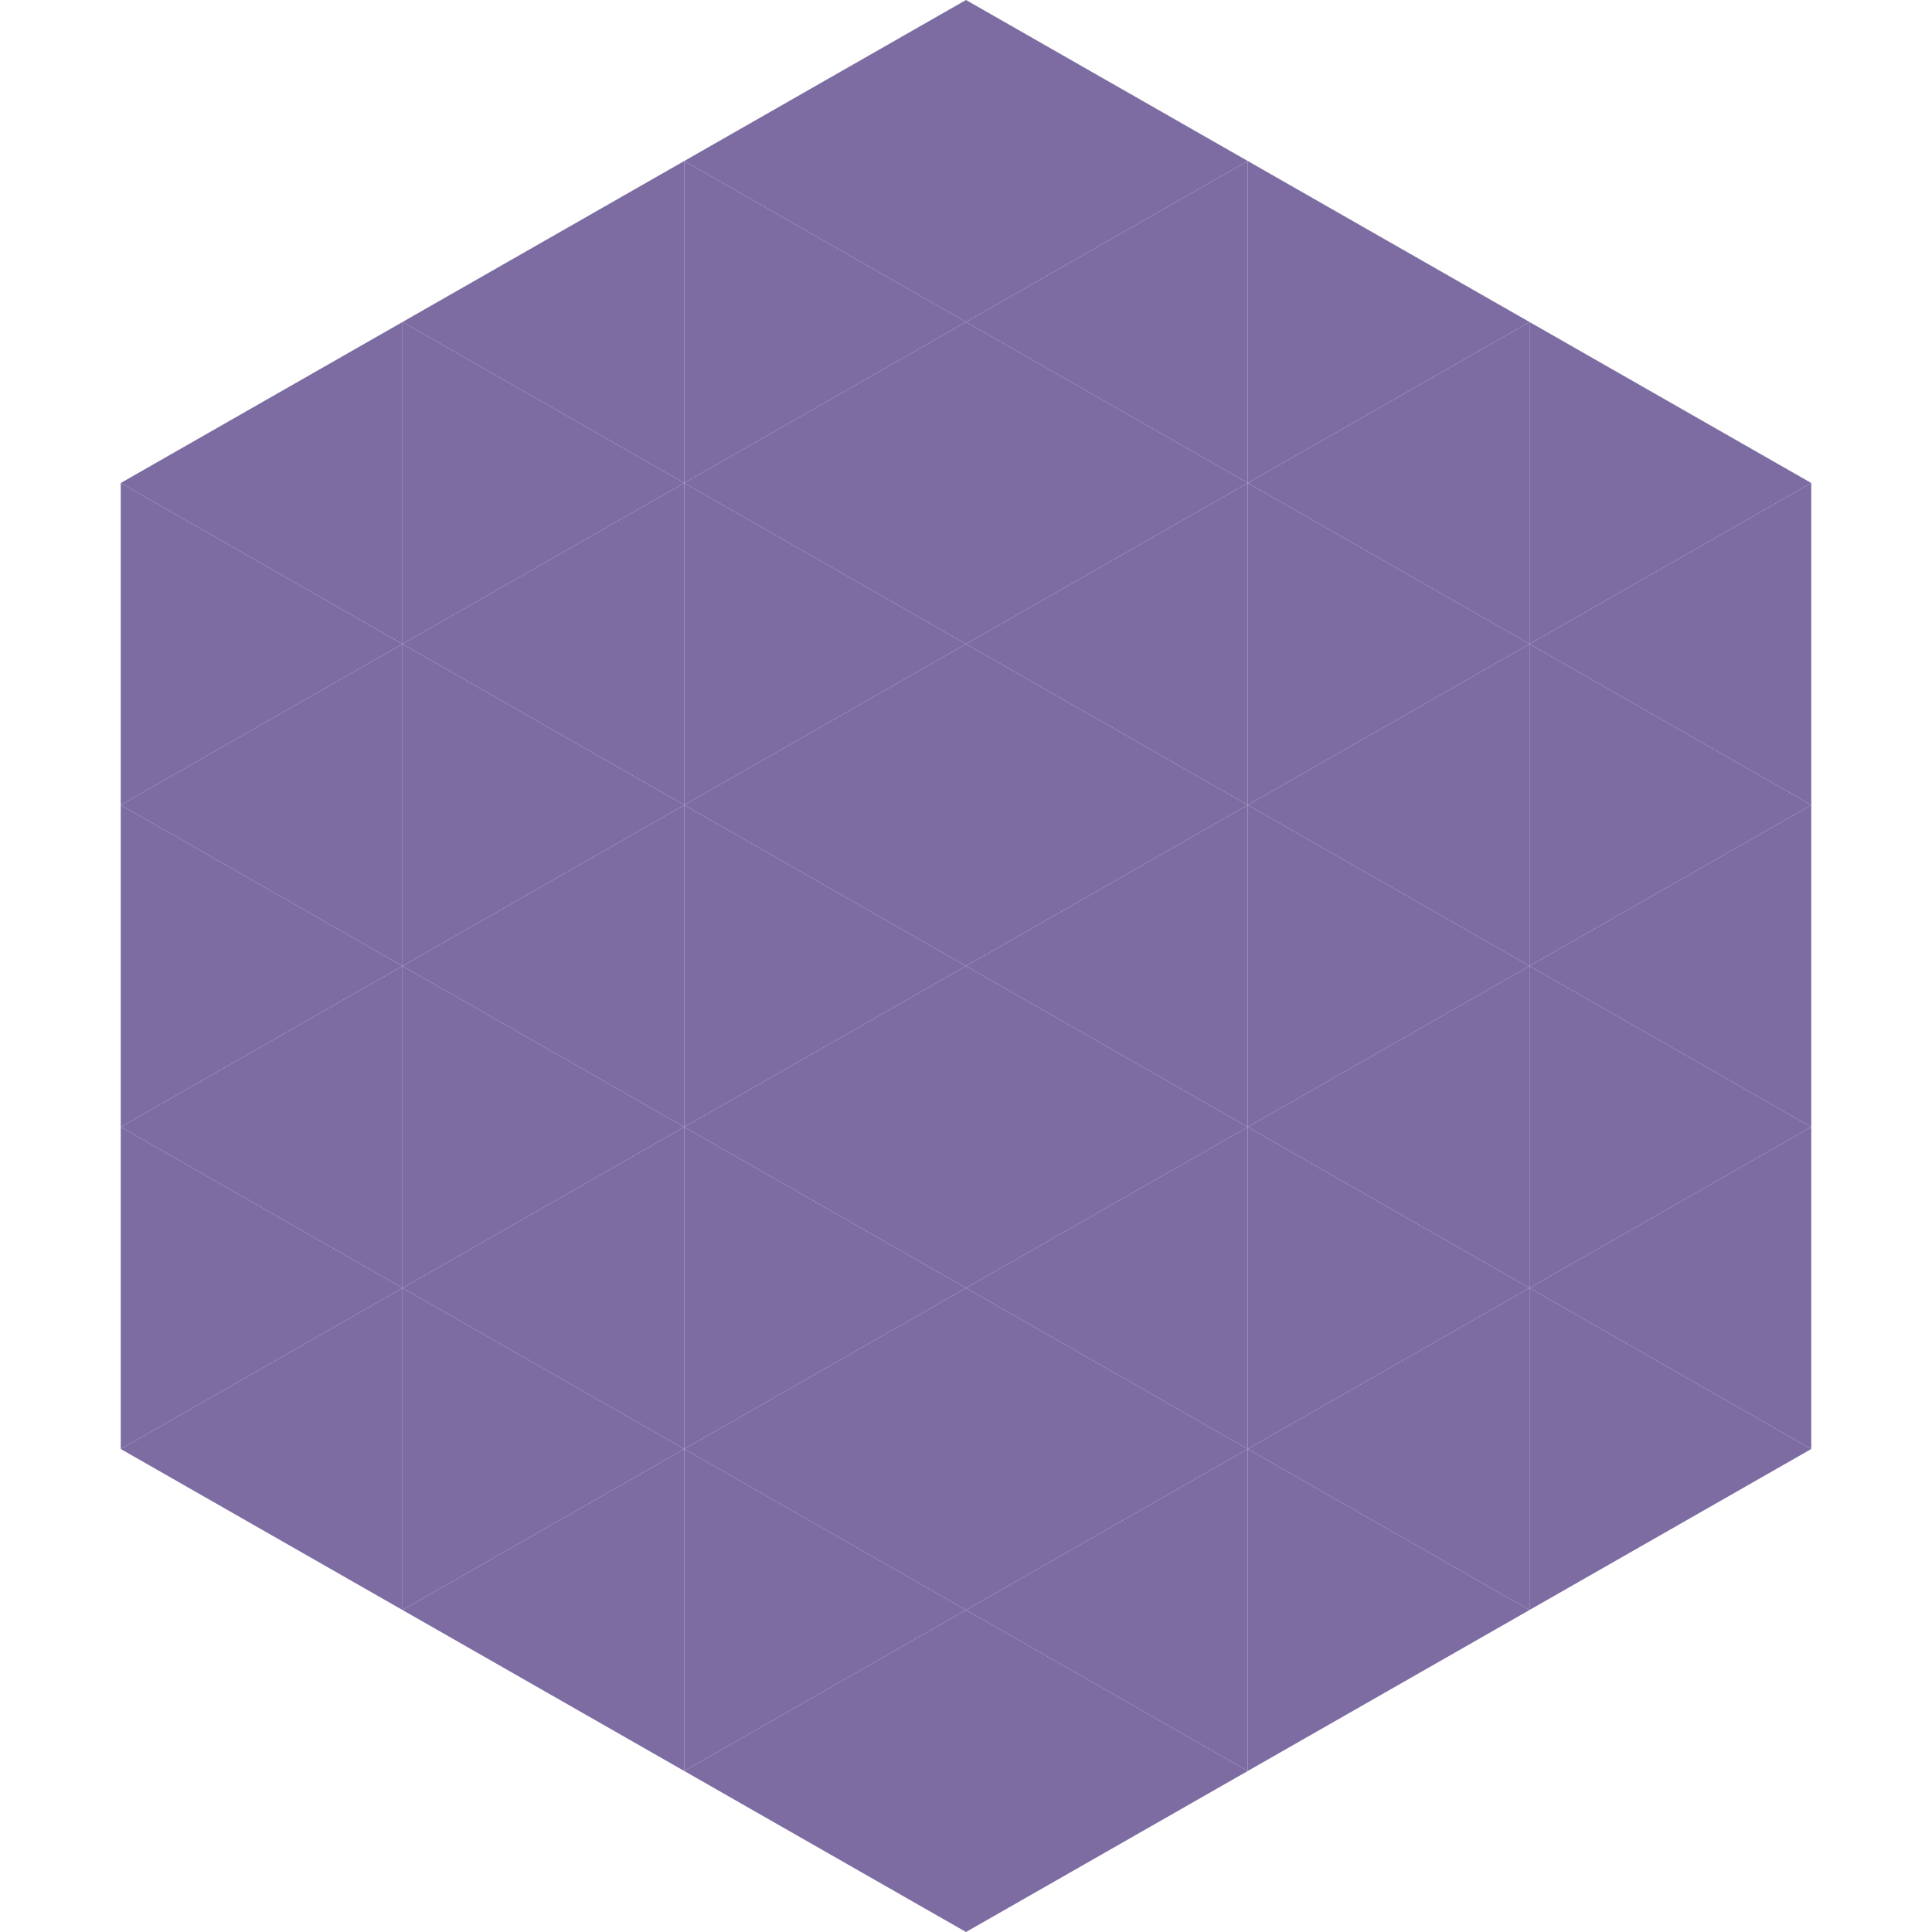 <?xml version="1.0"?>
<!-- Generated by SVGo -->
<svg width="240" height="240"
     xmlns="http://www.w3.org/2000/svg"
     xmlns:xlink="http://www.w3.org/1999/xlink">
<polygon points="50,40 15,60 50,80" style="fill:rgb(124,108,162)" />
<polygon points="190,40 225,60 190,80" style="fill:rgb(124,108,162)" />
<polygon points="15,60 50,80 15,100" style="fill:rgb(124,108,162)" />
<polygon points="225,60 190,80 225,100" style="fill:rgb(124,108,162)" />
<polygon points="50,80 15,100 50,120" style="fill:rgb(124,108,162)" />
<polygon points="190,80 225,100 190,120" style="fill:rgb(124,108,162)" />
<polygon points="15,100 50,120 15,140" style="fill:rgb(124,108,162)" />
<polygon points="225,100 190,120 225,140" style="fill:rgb(124,108,162)" />
<polygon points="50,120 15,140 50,160" style="fill:rgb(124,108,162)" />
<polygon points="190,120 225,140 190,160" style="fill:rgb(124,108,162)" />
<polygon points="15,140 50,160 15,180" style="fill:rgb(124,108,162)" />
<polygon points="225,140 190,160 225,180" style="fill:rgb(124,108,162)" />
<polygon points="50,160 15,180 50,200" style="fill:rgb(124,108,162)" />
<polygon points="190,160 225,180 190,200" style="fill:rgb(124,108,162)" />
<polygon points="15,180 50,200 15,220" style="fill:rgb(255,255,255); fill-opacity:0" />
<polygon points="225,180 190,200 225,220" style="fill:rgb(255,255,255); fill-opacity:0" />
<polygon points="50,0 85,20 50,40" style="fill:rgb(255,255,255); fill-opacity:0" />
<polygon points="190,0 155,20 190,40" style="fill:rgb(255,255,255); fill-opacity:0" />
<polygon points="85,20 50,40 85,60" style="fill:rgb(124,108,162)" />
<polygon points="155,20 190,40 155,60" style="fill:rgb(124,108,162)" />
<polygon points="50,40 85,60 50,80" style="fill:rgb(124,108,162)" />
<polygon points="190,40 155,60 190,80" style="fill:rgb(124,108,162)" />
<polygon points="85,60 50,80 85,100" style="fill:rgb(124,108,162)" />
<polygon points="155,60 190,80 155,100" style="fill:rgb(124,108,162)" />
<polygon points="50,80 85,100 50,120" style="fill:rgb(124,108,162)" />
<polygon points="190,80 155,100 190,120" style="fill:rgb(124,108,162)" />
<polygon points="85,100 50,120 85,140" style="fill:rgb(124,108,162)" />
<polygon points="155,100 190,120 155,140" style="fill:rgb(124,108,162)" />
<polygon points="50,120 85,140 50,160" style="fill:rgb(124,108,162)" />
<polygon points="190,120 155,140 190,160" style="fill:rgb(124,108,162)" />
<polygon points="85,140 50,160 85,180" style="fill:rgb(124,108,162)" />
<polygon points="155,140 190,160 155,180" style="fill:rgb(124,108,162)" />
<polygon points="50,160 85,180 50,200" style="fill:rgb(124,108,162)" />
<polygon points="190,160 155,180 190,200" style="fill:rgb(124,108,162)" />
<polygon points="85,180 50,200 85,220" style="fill:rgb(124,108,162)" />
<polygon points="155,180 190,200 155,220" style="fill:rgb(124,108,162)" />
<polygon points="120,0 85,20 120,40" style="fill:rgb(124,108,162)" />
<polygon points="120,0 155,20 120,40" style="fill:rgb(124,108,162)" />
<polygon points="85,20 120,40 85,60" style="fill:rgb(124,108,162)" />
<polygon points="155,20 120,40 155,60" style="fill:rgb(124,108,162)" />
<polygon points="120,40 85,60 120,80" style="fill:rgb(124,108,162)" />
<polygon points="120,40 155,60 120,80" style="fill:rgb(124,108,162)" />
<polygon points="85,60 120,80 85,100" style="fill:rgb(124,108,162)" />
<polygon points="155,60 120,80 155,100" style="fill:rgb(124,108,162)" />
<polygon points="120,80 85,100 120,120" style="fill:rgb(124,108,162)" />
<polygon points="120,80 155,100 120,120" style="fill:rgb(124,108,162)" />
<polygon points="85,100 120,120 85,140" style="fill:rgb(124,108,162)" />
<polygon points="155,100 120,120 155,140" style="fill:rgb(124,108,162)" />
<polygon points="120,120 85,140 120,160" style="fill:rgb(124,108,162)" />
<polygon points="120,120 155,140 120,160" style="fill:rgb(124,108,162)" />
<polygon points="85,140 120,160 85,180" style="fill:rgb(124,108,162)" />
<polygon points="155,140 120,160 155,180" style="fill:rgb(124,108,162)" />
<polygon points="120,160 85,180 120,200" style="fill:rgb(124,108,162)" />
<polygon points="120,160 155,180 120,200" style="fill:rgb(124,108,162)" />
<polygon points="85,180 120,200 85,220" style="fill:rgb(124,108,162)" />
<polygon points="155,180 120,200 155,220" style="fill:rgb(124,108,162)" />
<polygon points="120,200 85,220 120,240" style="fill:rgb(124,108,162)" />
<polygon points="120,200 155,220 120,240" style="fill:rgb(124,108,162)" />
<polygon points="85,220 120,240 85,260" style="fill:rgb(255,255,255); fill-opacity:0" />
<polygon points="155,220 120,240 155,260" style="fill:rgb(255,255,255); fill-opacity:0" />
</svg>

